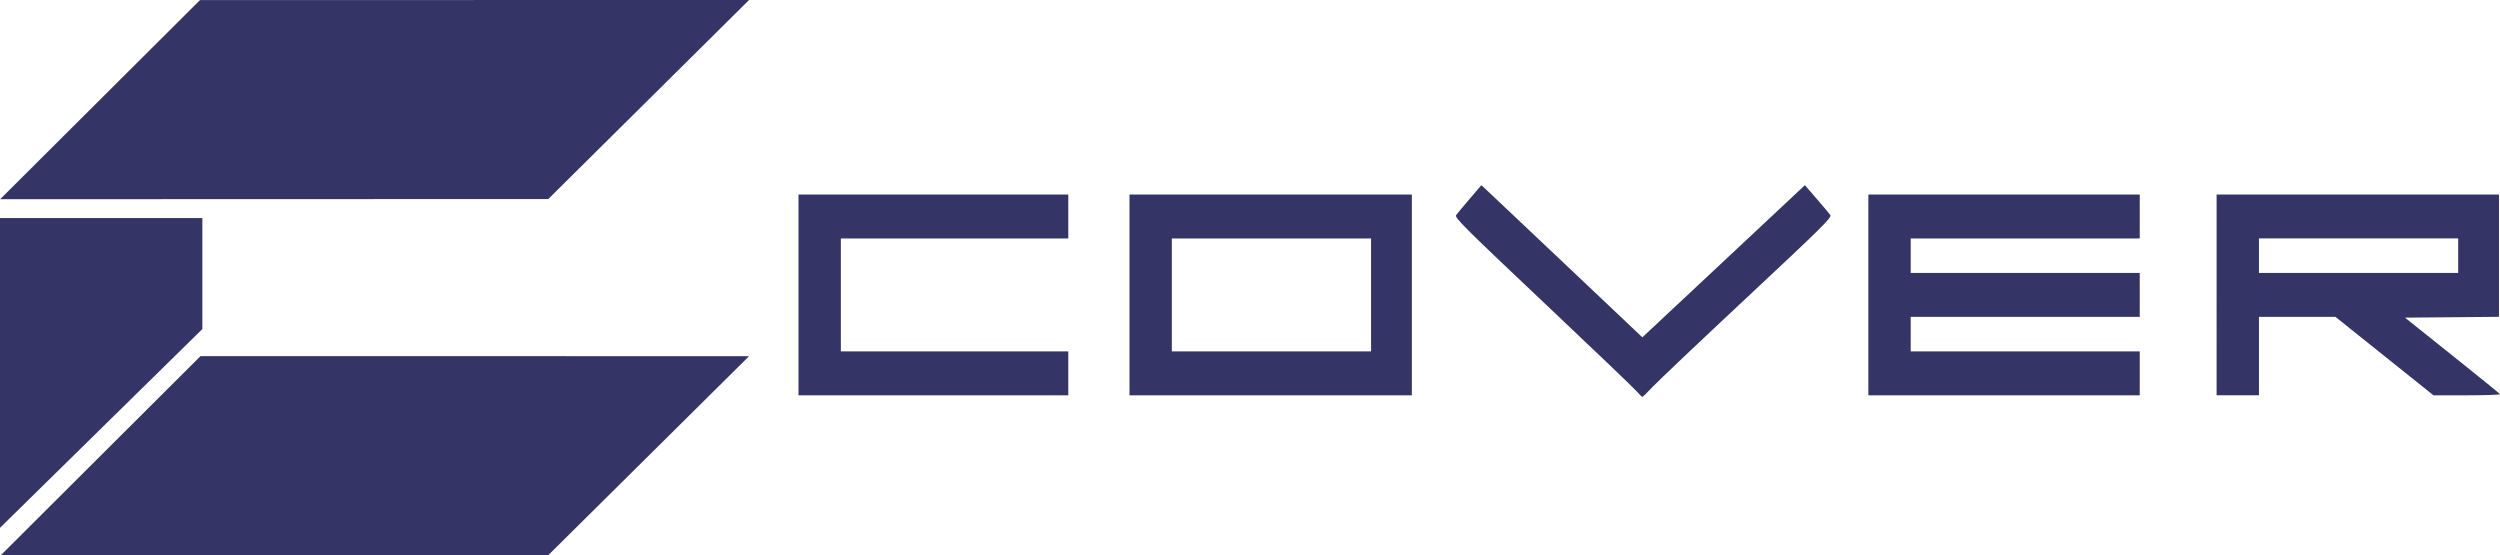 <?xml version="1.0" encoding="UTF-8"?>
<!-- Created with Inkscape by Vulphere (http://www.inkscape.org/) -->
<svg width="306.086" height="67.981" version="1.1" viewBox="0 0 306.086 67.981" xmlns="http://www.w3.org/2000/svg">
<title>Cover Corporation logo (2016-2019)</title>
<desc>Japanese entertainment corporation</desc>
 <g transform="translate(0 -63.883)">
  <path d="m12.323 119.673 12.227-12.191 67.161 0.012-12.292 12.181-12.292 12.181-33.515 4e-3 -33.515 5e-3 12.227-12.192zm-12.323-10.13v-18.964h24.776v13.59l-10.035 9.856c-5.519 5.421-11.094 10.897-12.388 12.169l-2.353 2.313zm200.406 2.271c-0.309-0.363-5.468-5.295-11.464-10.959-9.723-9.185-10.876-10.335-10.66-10.636 0.134-0.185 0.883-1.085 1.665-2l1.422-1.662 1.267 1.182c0.697 0.65 5.132 4.841 9.856 9.313l8.589 8.131 9.273-8.676c5.1-4.772 9.577-8.963 9.949-9.314l0.675-0.637 1.438 1.66c0.791 0.913 1.545 1.81 1.676 1.994 0.211 0.296-0.947 1.442-10.179 10.07-5.73 5.355-10.936 10.29-11.57 10.966-0.634 0.676-1.202 1.23-1.263 1.23-0.061-5e-5 -0.363-0.297-0.672-0.661zm-102.644-11.824v-12.292h33.035v5.378h-27.849v13.829h27.849v5.378h-33.035zm40.526 0v-12.292h34.572v24.584h-34.572zm29.578 0v-6.914h-24.392v13.829h24.392zm60.885 0v-12.292h33.227v5.378h-28.042v4.225h28.042v5.378h-28.042v4.225h28.042v5.378h-33.227zm42.638 0v-12.292h34.572v14.975l-11.508 0.102 5.771 4.61c3.174 2.535 5.812 4.674 5.861 4.754 0.049 0.079-1.763 0.144-4.027 0.144h-4.117l-6.002-4.802-6.002-4.802h-9.363v9.603h-5.186zm29.578-4.802v-2.113h-24.392v4.225h24.392zm-288.713-19.105 12.235-12.19 67.223-0.011-24.584 24.371-33.554 0.011-33.554 0.01z" fill="#343466" stroke-width=".192"/>
 </g>
</svg>
